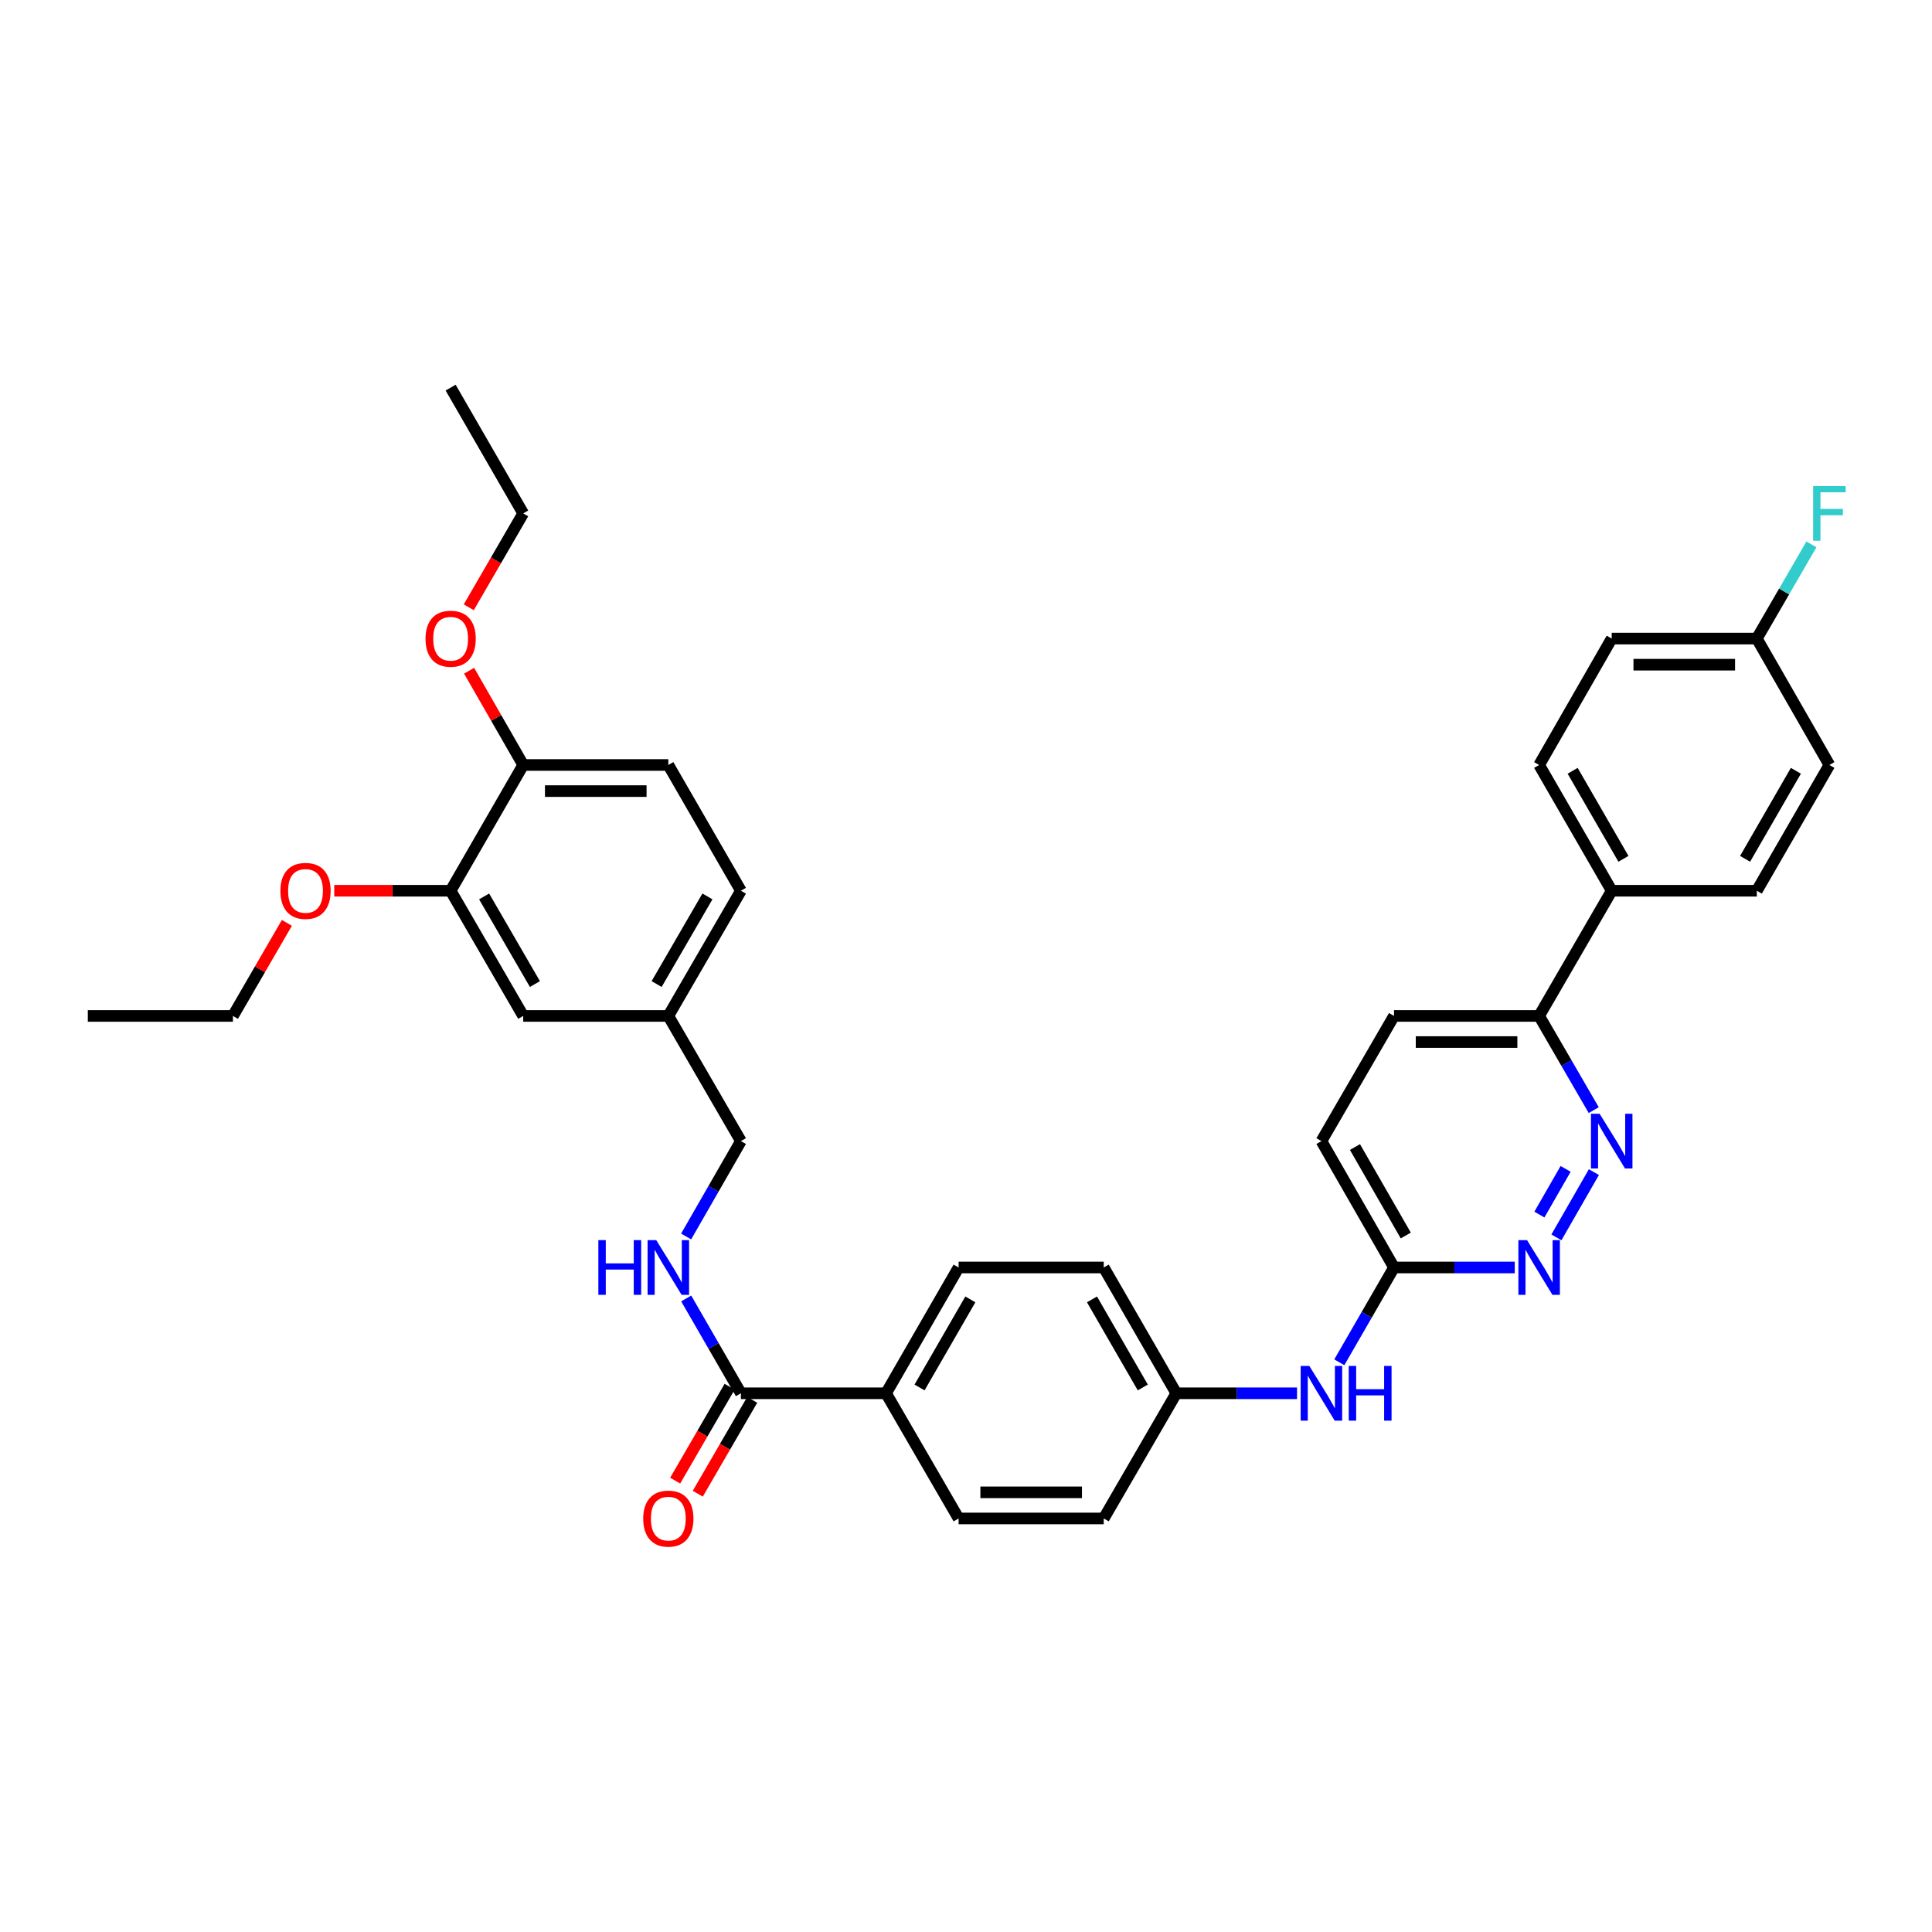 <?xml version='1.0' encoding='iso-8859-1'?>
<svg version='1.1' baseProfile='full'
              xmlns='http://www.w3.org/2000/svg'
                      xmlns:rdkit='http://www.rdkit.org/xml'
                      xmlns:xlink='http://www.w3.org/1999/xlink'
                  xml:space='preserve'
width='1000px' height='1000px' viewBox='0 0 1000 1000'>
<!-- END OF HEADER -->
<rect style='opacity:1.0;fill:#FFFFFF;stroke:none' width='1000' height='1000' x='0' y='0'> </rect>
<path class='bond-0' d='M 825,606.678 L 805.6,640.461' style='fill:none;fill-rule:evenodd;stroke:#0000FF;stroke-width:6px;stroke-linecap:butt;stroke-linejoin:miter;stroke-opacity:1' />
<path class='bond-0' d='M 810.366,605.013 L 796.786,628.661' style='fill:none;fill-rule:evenodd;stroke:#0000FF;stroke-width:6px;stroke-linecap:butt;stroke-linejoin:miter;stroke-opacity:1' />
<path class='bond-4' d='M 824.919,574.6 L 810.785,550.222' style='fill:none;fill-rule:evenodd;stroke:#0000FF;stroke-width:6px;stroke-linecap:butt;stroke-linejoin:miter;stroke-opacity:1' />
<path class='bond-4' d='M 810.785,550.222 L 796.652,525.843' style='fill:none;fill-rule:evenodd;stroke:#000000;stroke-width:6px;stroke-linecap:butt;stroke-linejoin:miter;stroke-opacity:1' />
<path class='bond-3' d='M 784.034,656.044 L 752.785,656.044' style='fill:none;fill-rule:evenodd;stroke:#0000FF;stroke-width:6px;stroke-linecap:butt;stroke-linejoin:miter;stroke-opacity:1' />
<path class='bond-3' d='M 752.785,656.044 L 721.536,656.044' style='fill:none;fill-rule:evenodd;stroke:#000000;stroke-width:6px;stroke-linecap:butt;stroke-linejoin:miter;stroke-opacity:1' />
<path class='bond-1' d='M 383.495,721.163 L 458.611,721.163' style='fill:none;fill-rule:evenodd;stroke:#000000;stroke-width:6px;stroke-linecap:butt;stroke-linejoin:miter;stroke-opacity:1' />
<path class='bond-2' d='M 383.495,721.163 L 369.337,696.623' style='fill:none;fill-rule:evenodd;stroke:#000000;stroke-width:6px;stroke-linecap:butt;stroke-linejoin:miter;stroke-opacity:1' />
<path class='bond-2' d='M 369.337,696.623 L 355.18,672.083' style='fill:none;fill-rule:evenodd;stroke:#0000FF;stroke-width:6px;stroke-linecap:butt;stroke-linejoin:miter;stroke-opacity:1' />
<path class='bond-11' d='M 377.648,717.772 L 363.558,742.07' style='fill:none;fill-rule:evenodd;stroke:#000000;stroke-width:6px;stroke-linecap:butt;stroke-linejoin:miter;stroke-opacity:1' />
<path class='bond-11' d='M 363.558,742.07 L 349.468,766.368' style='fill:none;fill-rule:evenodd;stroke:#FF0000;stroke-width:6px;stroke-linecap:butt;stroke-linejoin:miter;stroke-opacity:1' />
<path class='bond-11' d='M 389.343,724.554 L 375.253,748.852' style='fill:none;fill-rule:evenodd;stroke:#000000;stroke-width:6px;stroke-linecap:butt;stroke-linejoin:miter;stroke-opacity:1' />
<path class='bond-11' d='M 375.253,748.852 L 361.163,773.15' style='fill:none;fill-rule:evenodd;stroke:#FF0000;stroke-width:6px;stroke-linecap:butt;stroke-linejoin:miter;stroke-opacity:1' />
<path class='bond-20' d='M 355.142,639.998 L 369.319,615.315' style='fill:none;fill-rule:evenodd;stroke:#0000FF;stroke-width:6px;stroke-linecap:butt;stroke-linejoin:miter;stroke-opacity:1' />
<path class='bond-20' d='M 369.319,615.315 L 383.495,590.632' style='fill:none;fill-rule:evenodd;stroke:#000000;stroke-width:6px;stroke-linecap:butt;stroke-linejoin:miter;stroke-opacity:1' />
<path class='bond-7' d='M 721.536,656.044 L 707.378,680.584' style='fill:none;fill-rule:evenodd;stroke:#000000;stroke-width:6px;stroke-linecap:butt;stroke-linejoin:miter;stroke-opacity:1' />
<path class='bond-7' d='M 707.378,680.584 L 693.22,705.124' style='fill:none;fill-rule:evenodd;stroke:#0000FF;stroke-width:6px;stroke-linecap:butt;stroke-linejoin:miter;stroke-opacity:1' />
<path class='bond-35' d='M 721.536,656.044 L 683.967,590.632' style='fill:none;fill-rule:evenodd;stroke:#000000;stroke-width:6px;stroke-linecap:butt;stroke-linejoin:miter;stroke-opacity:1' />
<path class='bond-35' d='M 727.624,639.499 L 701.326,593.71' style='fill:none;fill-rule:evenodd;stroke:#000000;stroke-width:6px;stroke-linecap:butt;stroke-linejoin:miter;stroke-opacity:1' />
<path class='bond-8' d='M 796.652,525.843 L 834.214,461.047' style='fill:none;fill-rule:evenodd;stroke:#000000;stroke-width:6px;stroke-linecap:butt;stroke-linejoin:miter;stroke-opacity:1' />
<path class='bond-12' d='M 796.652,525.843 L 721.536,525.843' style='fill:none;fill-rule:evenodd;stroke:#000000;stroke-width:6px;stroke-linecap:butt;stroke-linejoin:miter;stroke-opacity:1' />
<path class='bond-12' d='M 785.385,539.363 L 732.803,539.363' style='fill:none;fill-rule:evenodd;stroke:#000000;stroke-width:6px;stroke-linecap:butt;stroke-linejoin:miter;stroke-opacity:1' />
<path class='bond-5' d='M 233.248,461.047 L 270.81,525.843' style='fill:none;fill-rule:evenodd;stroke:#000000;stroke-width:6px;stroke-linecap:butt;stroke-linejoin:miter;stroke-opacity:1' />
<path class='bond-5' d='M 250.579,463.986 L 276.872,509.344' style='fill:none;fill-rule:evenodd;stroke:#000000;stroke-width:6px;stroke-linecap:butt;stroke-linejoin:miter;stroke-opacity:1' />
<path class='bond-28' d='M 233.248,461.047 L 203.129,461.047' style='fill:none;fill-rule:evenodd;stroke:#000000;stroke-width:6px;stroke-linecap:butt;stroke-linejoin:miter;stroke-opacity:1' />
<path class='bond-28' d='M 203.129,461.047 L 173.01,461.047' style='fill:none;fill-rule:evenodd;stroke:#FF0000;stroke-width:6px;stroke-linecap:butt;stroke-linejoin:miter;stroke-opacity:1' />
<path class='bond-38' d='M 233.248,461.047 L 270.81,395.951' style='fill:none;fill-rule:evenodd;stroke:#000000;stroke-width:6px;stroke-linecap:butt;stroke-linejoin:miter;stroke-opacity:1' />
<path class='bond-6' d='M 458.611,721.163 L 496.173,656.044' style='fill:none;fill-rule:evenodd;stroke:#000000;stroke-width:6px;stroke-linecap:butt;stroke-linejoin:miter;stroke-opacity:1' />
<path class='bond-6' d='M 475.956,718.15 L 502.25,672.567' style='fill:none;fill-rule:evenodd;stroke:#000000;stroke-width:6px;stroke-linecap:butt;stroke-linejoin:miter;stroke-opacity:1' />
<path class='bond-37' d='M 458.611,721.163 L 496.173,785.952' style='fill:none;fill-rule:evenodd;stroke:#000000;stroke-width:6px;stroke-linecap:butt;stroke-linejoin:miter;stroke-opacity:1' />
<path class='bond-18' d='M 671.349,721.163 L 640.1,721.163' style='fill:none;fill-rule:evenodd;stroke:#0000FF;stroke-width:6px;stroke-linecap:butt;stroke-linejoin:miter;stroke-opacity:1' />
<path class='bond-18' d='M 640.1,721.163 L 608.851,721.163' style='fill:none;fill-rule:evenodd;stroke:#000000;stroke-width:6px;stroke-linecap:butt;stroke-linejoin:miter;stroke-opacity:1' />
<path class='bond-15' d='M 834.214,461.047 L 796.652,395.951' style='fill:none;fill-rule:evenodd;stroke:#000000;stroke-width:6px;stroke-linecap:butt;stroke-linejoin:miter;stroke-opacity:1' />
<path class='bond-15' d='M 840.289,444.526 L 813.996,398.958' style='fill:none;fill-rule:evenodd;stroke:#000000;stroke-width:6px;stroke-linecap:butt;stroke-linejoin:miter;stroke-opacity:1' />
<path class='bond-17' d='M 834.214,461.047 L 909.33,461.047' style='fill:none;fill-rule:evenodd;stroke:#000000;stroke-width:6px;stroke-linecap:butt;stroke-linejoin:miter;stroke-opacity:1' />
<path class='bond-9' d='M 270.81,395.951 L 345.926,395.951' style='fill:none;fill-rule:evenodd;stroke:#000000;stroke-width:6px;stroke-linecap:butt;stroke-linejoin:miter;stroke-opacity:1' />
<path class='bond-9' d='M 282.077,409.47 L 334.659,409.47' style='fill:none;fill-rule:evenodd;stroke:#000000;stroke-width:6px;stroke-linecap:butt;stroke-linejoin:miter;stroke-opacity:1' />
<path class='bond-30' d='M 270.81,395.951 L 256.807,371.56' style='fill:none;fill-rule:evenodd;stroke:#000000;stroke-width:6px;stroke-linecap:butt;stroke-linejoin:miter;stroke-opacity:1' />
<path class='bond-30' d='M 256.807,371.56 L 242.805,347.17' style='fill:none;fill-rule:evenodd;stroke:#FF0000;stroke-width:6px;stroke-linecap:butt;stroke-linejoin:miter;stroke-opacity:1' />
<path class='bond-10' d='M 270.81,525.843 L 345.926,525.843' style='fill:none;fill-rule:evenodd;stroke:#000000;stroke-width:6px;stroke-linecap:butt;stroke-linejoin:miter;stroke-opacity:1' />
<path class='bond-21' d='M 721.536,525.843 L 683.967,590.632' style='fill:none;fill-rule:evenodd;stroke:#000000;stroke-width:6px;stroke-linecap:butt;stroke-linejoin:miter;stroke-opacity:1' />
<path class='bond-13' d='M 496.173,656.044 L 571.289,656.044' style='fill:none;fill-rule:evenodd;stroke:#000000;stroke-width:6px;stroke-linecap:butt;stroke-linejoin:miter;stroke-opacity:1' />
<path class='bond-14' d='M 496.173,785.952 L 571.289,785.952' style='fill:none;fill-rule:evenodd;stroke:#000000;stroke-width:6px;stroke-linecap:butt;stroke-linejoin:miter;stroke-opacity:1' />
<path class='bond-14' d='M 507.44,772.432 L 560.022,772.432' style='fill:none;fill-rule:evenodd;stroke:#000000;stroke-width:6px;stroke-linecap:butt;stroke-linejoin:miter;stroke-opacity:1' />
<path class='bond-27' d='M 796.652,395.951 L 834.214,330.524' style='fill:none;fill-rule:evenodd;stroke:#000000;stroke-width:6px;stroke-linecap:butt;stroke-linejoin:miter;stroke-opacity:1' />
<path class='bond-16' d='M 345.926,395.951 L 383.495,461.047' style='fill:none;fill-rule:evenodd;stroke:#000000;stroke-width:6px;stroke-linecap:butt;stroke-linejoin:miter;stroke-opacity:1' />
<path class='bond-26' d='M 909.33,461.047 L 946.891,395.951' style='fill:none;fill-rule:evenodd;stroke:#000000;stroke-width:6px;stroke-linecap:butt;stroke-linejoin:miter;stroke-opacity:1' />
<path class='bond-26' d='M 903.254,444.526 L 929.547,398.958' style='fill:none;fill-rule:evenodd;stroke:#000000;stroke-width:6px;stroke-linecap:butt;stroke-linejoin:miter;stroke-opacity:1' />
<path class='bond-23' d='M 608.851,721.163 L 571.289,785.952' style='fill:none;fill-rule:evenodd;stroke:#000000;stroke-width:6px;stroke-linecap:butt;stroke-linejoin:miter;stroke-opacity:1' />
<path class='bond-24' d='M 608.851,721.163 L 571.289,656.044' style='fill:none;fill-rule:evenodd;stroke:#000000;stroke-width:6px;stroke-linecap:butt;stroke-linejoin:miter;stroke-opacity:1' />
<path class='bond-24' d='M 591.506,718.15 L 565.212,672.567' style='fill:none;fill-rule:evenodd;stroke:#000000;stroke-width:6px;stroke-linecap:butt;stroke-linejoin:miter;stroke-opacity:1' />
<path class='bond-19' d='M 345.926,525.843 L 383.495,590.632' style='fill:none;fill-rule:evenodd;stroke:#000000;stroke-width:6px;stroke-linecap:butt;stroke-linejoin:miter;stroke-opacity:1' />
<path class='bond-25' d='M 345.926,525.843 L 383.495,461.047' style='fill:none;fill-rule:evenodd;stroke:#000000;stroke-width:6px;stroke-linecap:butt;stroke-linejoin:miter;stroke-opacity:1' />
<path class='bond-25' d='M 339.866,509.343 L 366.164,463.985' style='fill:none;fill-rule:evenodd;stroke:#000000;stroke-width:6px;stroke-linecap:butt;stroke-linejoin:miter;stroke-opacity:1' />
<path class='bond-22' d='M 909.33,330.524 L 946.891,395.951' style='fill:none;fill-rule:evenodd;stroke:#000000;stroke-width:6px;stroke-linecap:butt;stroke-linejoin:miter;stroke-opacity:1' />
<path class='bond-29' d='M 909.33,330.524 L 923.463,306.146' style='fill:none;fill-rule:evenodd;stroke:#000000;stroke-width:6px;stroke-linecap:butt;stroke-linejoin:miter;stroke-opacity:1' />
<path class='bond-29' d='M 923.463,306.146 L 937.597,281.767' style='fill:none;fill-rule:evenodd;stroke:#33CCCC;stroke-width:6px;stroke-linecap:butt;stroke-linejoin:miter;stroke-opacity:1' />
<path class='bond-36' d='M 909.33,330.524 L 834.214,330.524' style='fill:none;fill-rule:evenodd;stroke:#000000;stroke-width:6px;stroke-linecap:butt;stroke-linejoin:miter;stroke-opacity:1' />
<path class='bond-36' d='M 898.062,344.043 L 845.481,344.043' style='fill:none;fill-rule:evenodd;stroke:#000000;stroke-width:6px;stroke-linecap:butt;stroke-linejoin:miter;stroke-opacity:1' />
<path class='bond-31' d='M 148.489,477.68 L 134.526,501.762' style='fill:none;fill-rule:evenodd;stroke:#FF0000;stroke-width:6px;stroke-linecap:butt;stroke-linejoin:miter;stroke-opacity:1' />
<path class='bond-31' d='M 134.526,501.762 L 120.563,525.843' style='fill:none;fill-rule:evenodd;stroke:#000000;stroke-width:6px;stroke-linecap:butt;stroke-linejoin:miter;stroke-opacity:1' />
<path class='bond-32' d='M 242.636,314.332 L 256.723,290.033' style='fill:none;fill-rule:evenodd;stroke:#FF0000;stroke-width:6px;stroke-linecap:butt;stroke-linejoin:miter;stroke-opacity:1' />
<path class='bond-32' d='M 256.723,290.033 L 270.81,265.735' style='fill:none;fill-rule:evenodd;stroke:#000000;stroke-width:6px;stroke-linecap:butt;stroke-linejoin:miter;stroke-opacity:1' />
<path class='bond-34' d='M 120.563,525.843 L 45.455,525.843' style='fill:none;fill-rule:evenodd;stroke:#000000;stroke-width:6px;stroke-linecap:butt;stroke-linejoin:miter;stroke-opacity:1' />
<path class='bond-33' d='M 270.81,265.735 L 233.248,200.631' style='fill:none;fill-rule:evenodd;stroke:#000000;stroke-width:6px;stroke-linecap:butt;stroke-linejoin:miter;stroke-opacity:1' />
<path  class='atom-0' d='M 827.954 576.472
L 837.234 591.472
Q 838.154 592.952, 839.634 595.632
Q 841.114 598.312, 841.194 598.472
L 841.194 576.472
L 844.954 576.472
L 844.954 604.792
L 841.074 604.792
L 831.114 588.392
Q 829.954 586.472, 828.714 584.272
Q 827.514 582.072, 827.154 581.392
L 827.154 604.792
L 823.474 604.792
L 823.474 576.472
L 827.954 576.472
' fill='#0000FF'/>
<path  class='atom-1' d='M 790.392 641.884
L 799.672 656.884
Q 800.592 658.364, 802.072 661.044
Q 803.552 663.724, 803.632 663.884
L 803.632 641.884
L 807.392 641.884
L 807.392 670.204
L 803.512 670.204
L 793.552 653.804
Q 792.392 651.884, 791.152 649.684
Q 789.952 647.484, 789.592 646.804
L 789.592 670.204
L 785.912 670.204
L 785.912 641.884
L 790.392 641.884
' fill='#0000FF'/>
<path  class='atom-3' d='M 309.706 641.884
L 313.546 641.884
L 313.546 653.924
L 328.026 653.924
L 328.026 641.884
L 331.866 641.884
L 331.866 670.204
L 328.026 670.204
L 328.026 657.124
L 313.546 657.124
L 313.546 670.204
L 309.706 670.204
L 309.706 641.884
' fill='#0000FF'/>
<path  class='atom-3' d='M 339.666 641.884
L 348.946 656.884
Q 349.866 658.364, 351.346 661.044
Q 352.826 663.724, 352.906 663.884
L 352.906 641.884
L 356.666 641.884
L 356.666 670.204
L 352.786 670.204
L 342.826 653.804
Q 341.666 651.884, 340.426 649.684
Q 339.226 647.484, 338.866 646.804
L 338.866 670.204
L 335.186 670.204
L 335.186 641.884
L 339.666 641.884
' fill='#0000FF'/>
<path  class='atom-8' d='M 677.707 707.003
L 686.987 722.003
Q 687.907 723.483, 689.387 726.163
Q 690.867 728.843, 690.947 729.003
L 690.947 707.003
L 694.707 707.003
L 694.707 735.323
L 690.827 735.323
L 680.867 718.923
Q 679.707 717.003, 678.467 714.803
Q 677.267 712.603, 676.907 711.923
L 676.907 735.323
L 673.227 735.323
L 673.227 707.003
L 677.707 707.003
' fill='#0000FF'/>
<path  class='atom-8' d='M 698.107 707.003
L 701.947 707.003
L 701.947 719.043
L 716.427 719.043
L 716.427 707.003
L 720.267 707.003
L 720.267 735.323
L 716.427 735.323
L 716.427 722.243
L 701.947 722.243
L 701.947 735.323
L 698.107 735.323
L 698.107 707.003
' fill='#0000FF'/>
<path  class='atom-12' d='M 332.926 786.032
Q 332.926 779.232, 336.286 775.432
Q 339.646 771.632, 345.926 771.632
Q 352.206 771.632, 355.566 775.432
Q 358.926 779.232, 358.926 786.032
Q 358.926 792.912, 355.526 796.832
Q 352.126 800.712, 345.926 800.712
Q 339.686 800.712, 336.286 796.832
Q 332.926 792.952, 332.926 786.032
M 345.926 797.512
Q 350.246 797.512, 352.566 794.632
Q 354.926 791.712, 354.926 786.032
Q 354.926 780.472, 352.566 777.672
Q 350.246 774.832, 345.926 774.832
Q 341.606 774.832, 339.246 777.632
Q 336.926 780.432, 336.926 786.032
Q 336.926 791.752, 339.246 794.632
Q 341.606 797.512, 345.926 797.512
' fill='#FF0000'/>
<path  class='atom-29' d='M 145.132 461.127
Q 145.132 454.327, 148.492 450.527
Q 151.852 446.727, 158.132 446.727
Q 164.412 446.727, 167.772 450.527
Q 171.132 454.327, 171.132 461.127
Q 171.132 468.007, 167.732 471.927
Q 164.332 475.807, 158.132 475.807
Q 151.892 475.807, 148.492 471.927
Q 145.132 468.047, 145.132 461.127
M 158.132 472.607
Q 162.452 472.607, 164.772 469.727
Q 167.132 466.807, 167.132 461.127
Q 167.132 455.567, 164.772 452.767
Q 162.452 449.927, 158.132 449.927
Q 153.812 449.927, 151.452 452.727
Q 149.132 455.527, 149.132 461.127
Q 149.132 466.847, 151.452 469.727
Q 153.812 472.607, 158.132 472.607
' fill='#FF0000'/>
<path  class='atom-30' d='M 938.471 251.575
L 955.311 251.575
L 955.311 254.815
L 942.271 254.815
L 942.271 263.415
L 953.871 263.415
L 953.871 266.695
L 942.271 266.695
L 942.271 279.895
L 938.471 279.895
L 938.471 251.575
' fill='#33CCCC'/>
<path  class='atom-31' d='M 220.248 330.604
Q 220.248 323.804, 223.608 320.004
Q 226.968 316.204, 233.248 316.204
Q 239.528 316.204, 242.888 320.004
Q 246.248 323.804, 246.248 330.604
Q 246.248 337.484, 242.848 341.404
Q 239.448 345.284, 233.248 345.284
Q 227.008 345.284, 223.608 341.404
Q 220.248 337.524, 220.248 330.604
M 233.248 342.084
Q 237.568 342.084, 239.888 339.204
Q 242.248 336.284, 242.248 330.604
Q 242.248 325.044, 239.888 322.244
Q 237.568 319.404, 233.248 319.404
Q 228.928 319.404, 226.568 322.204
Q 224.248 325.004, 224.248 330.604
Q 224.248 336.324, 226.568 339.204
Q 228.928 342.084, 233.248 342.084
' fill='#FF0000'/>
</svg>
